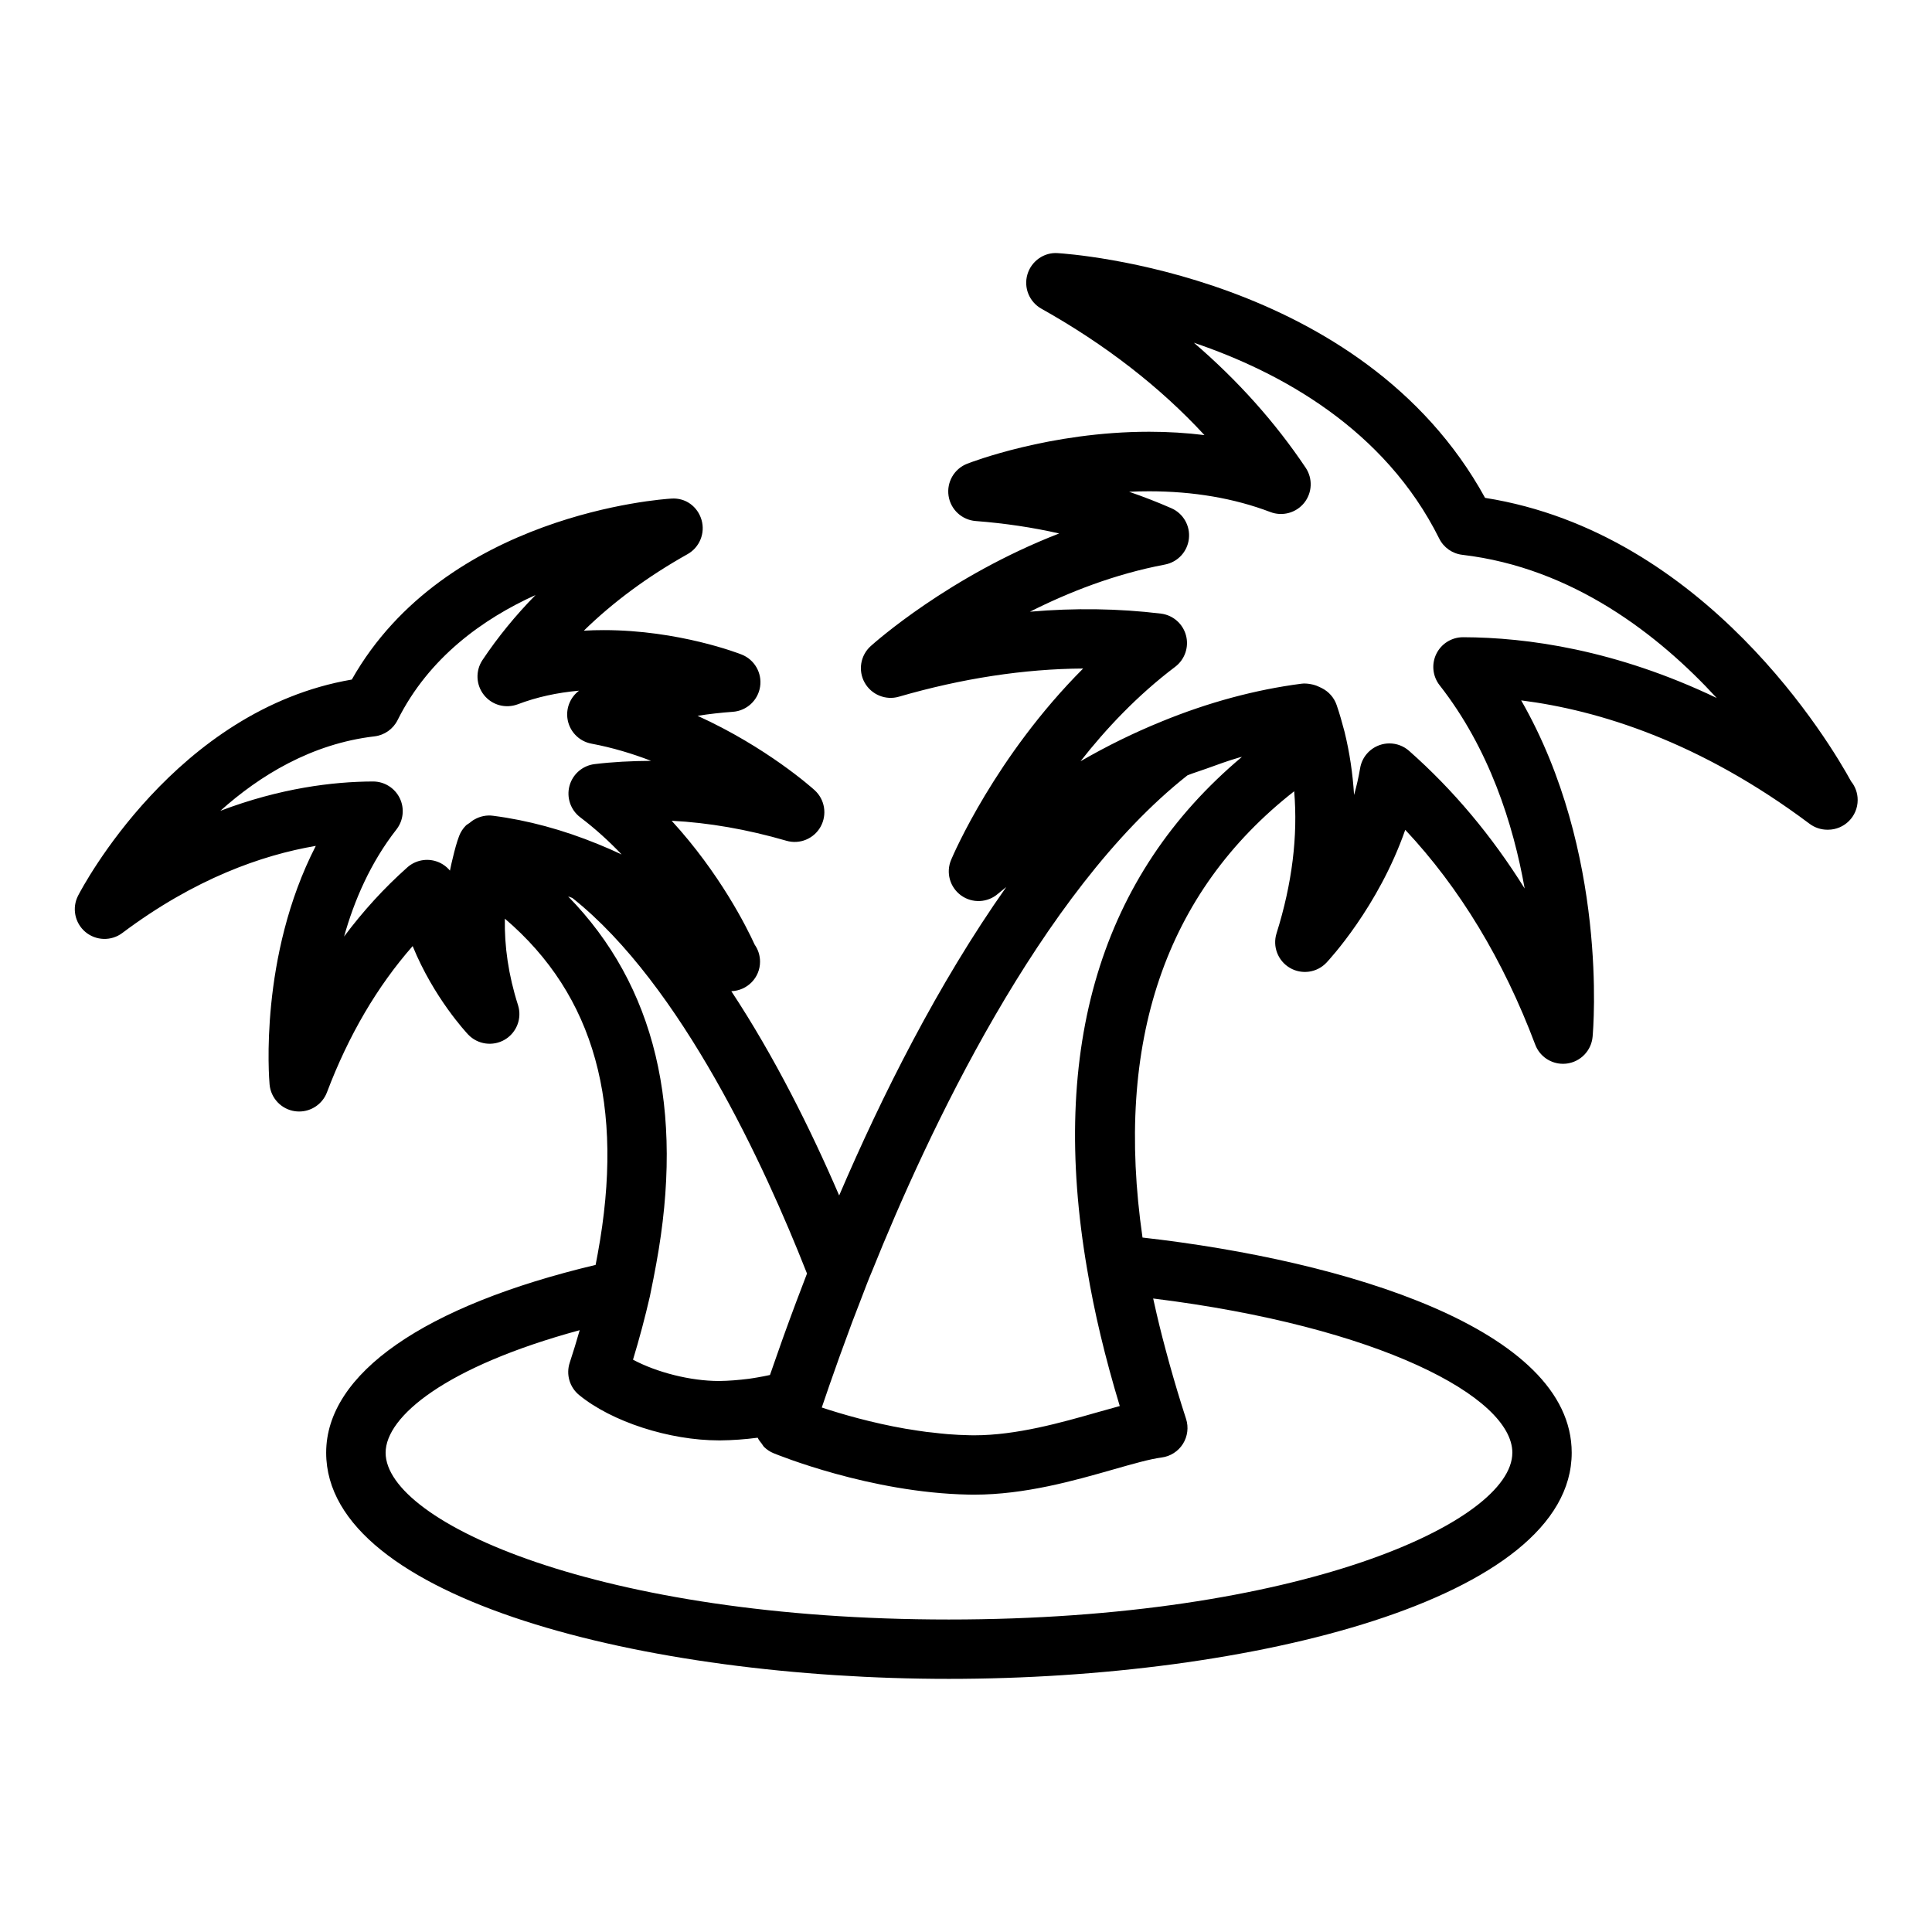 <?xml version="1.0" encoding="UTF-8"?>
<!-- Uploaded to: ICON Repo, www.svgrepo.com, Generator: ICON Repo Mixer Tools -->
<svg fill="#000000" width="800px" height="800px" version="1.1" viewBox="144 144 512 512" xmlns="http://www.w3.org/2000/svg">
 <path d="m537.56 275.94c-32.559-59.332-109.92-64.652-113.26-64.859-3.613-0.27-6.992 2.125-8.023 5.637-1.039 3.519 0.496 7.289 3.699 9.086 16.98 9.523 31.449 20.75 43.219 33.504-4.746-0.59-9.629-0.891-14.641-0.891-26.355 0-47.391 8.141-48.262 8.484-3.418 1.34-5.449 4.863-4.914 8.492 0.543 3.629 3.519 6.398 7.18 6.684 7.738 0.598 15.09 1.691 22.137 3.297-29.141 11.312-48.91 28.914-49.949 29.852-2.723 2.457-3.394 6.473-1.605 9.676 1.793 3.211 5.598 4.754 9.07 3.731 16.734-4.848 33.156-7.367 48.832-7.469-23.246 23.285-34.441 49.391-34.984 50.695-1.434 3.379-0.332 7.297 2.644 9.445 2.961 2.141 7.047 1.953 9.793-0.465 0.715-0.629 1.457-1.148 2.172-1.762-18.074 25.617-32.953 55.301-44.281 81.734-7.613-17.672-17.199-36.887-28.582-54.137 4.227-0.148 7.613-3.566 7.613-7.816 0-1.676-0.52-3.234-1.418-4.512-2.156-4.715-9.266-18.934-22.004-32.836 9.824 0.504 20.027 2.281 30.41 5.297 3.496 1.031 7.281-0.52 9.062-3.723 1.777-3.203 1.133-7.211-1.582-9.676-0.699-0.637-12.715-11.391-31.023-19.711 3.055-0.48 6.172-0.836 9.352-1.062 3.668-0.262 6.668-3.031 7.219-6.66 0.559-3.629-1.48-7.172-4.894-8.516-0.668-0.27-16.633-6.473-36.535-6.473-1.785 0-3.543 0.047-5.281 0.148 7.754-7.582 16.949-14.367 27.48-20.277 3.195-1.793 4.738-5.566 3.707-9.086-1.031-3.512-4.211-5.926-8.039-5.637-2.488 0.148-59.828 4.102-84.641 47.957-46.664 7.988-71.469 55.199-72.531 57.254-1.684 3.266-0.883 7.25 1.914 9.621 2.816 2.371 6.887 2.481 9.801 0.285 19.168-14.375 36.984-20.648 51.277-23.082-15.074 29.332-12.383 61.652-12.25 63.234 0.332 3.652 3.141 6.59 6.769 7.086 0.363 0.047 0.723 0.07 1.078 0.07 3.227 0 6.18-1.992 7.359-5.086 5.707-15.074 13.312-28.055 22.711-38.754 5.598 13.723 14.242 22.938 14.703 23.441 2.527 2.66 6.566 3.211 9.715 1.355 3.156-1.867 4.613-5.668 3.496-9.164-2.543-7.973-3.621-15.602-3.481-22.898 23.781 20.285 31.852 49.445 24.617 88.758-0.172 0.992-0.371 1.992-0.566 3-45.43 10.809-71.406 28.805-71.406 49.766 0 38.926 85.02 59.938 165 59.938 80.027 0 165.08-21.004 165.08-59.938 0-32.746-59.906-50.926-113.74-57.016-7.484-51.805 6.016-91.512 40.195-118.27 1.008 11.887-0.543 24.496-4.676 37.652-1.102 3.496 0.363 7.289 3.527 9.148 3.148 1.852 7.188 1.289 9.707-1.387 0.66-0.707 13.738-14.738 20.875-35.195 14.422 15.367 25.977 34.457 34.441 56.914 1.164 3.102 4.117 5.094 7.359 5.094 0.355 0 0.707-0.023 1.062-0.07 3.637-0.496 6.445-3.434 6.785-7.078 0.195-2.188 4.156-48.91-18.926-89.16 20.57 2.606 47.375 10.926 76.422 32.699 1.402 1.047 3.062 1.574 4.723 1.574 0.047-0.008 0.117 0 0.156 0 4.352 0 7.871-3.527 7.871-7.871 0-1.875-0.652-3.598-1.746-4.945-5.316-9.727-38.41-65.855-96.992-75.129zm-277.77 96.379c-2.699-0.945-5.715-0.355-7.84 1.543-6.125 5.449-11.723 11.57-16.766 18.332 2.676-9.539 6.992-19.57 13.871-28.371 1.859-2.379 2.195-5.606 0.875-8.312-1.324-2.699-4.07-4.41-7.07-4.41h-0.031c-10.578 0.039-24.555 1.746-40.438 7.777 10.438-9.352 24.16-17.781 40.84-19.734 2.644-0.309 4.945-1.93 6.133-4.305 8.281-16.617 22.688-26.867 36.566-33.156-5.289 5.383-9.988 11.133-14.059 17.223-1.906 2.844-1.754 6.598 0.387 9.281 2.133 2.684 5.738 3.66 8.957 2.457 4.969-1.891 10.406-3.094 16.238-3.606-2.203 1.652-3.426 4.383-3.094 7.211 0.402 3.426 2.984 6.188 6.367 6.824 5.582 1.047 10.895 2.652 15.824 4.559-5.352 0.039-10.117 0.277-14.98 0.867-3.18 0.387-5.809 2.66-6.652 5.762-0.828 3.094 0.293 6.391 2.844 8.328 4.047 3.062 7.707 6.414 10.98 9.855-2.055-0.969-4.117-1.875-6.195-2.715-9.352-3.832-18.727-6.367-27.883-7.543-1.707-0.234-3.449 0.133-4.93 0.984-0.48 0.234-0.875 0.605-1.324 0.938-0.316 0.234-0.691 0.418-0.938 0.66-0.781 0.781-1.387 1.715-1.785 2.746-0.668 1.746-1.188 3.746-1.66 5.715-0.293 1.156-0.551 2.32-0.789 3.496-0.891-1.082-2.078-1.926-3.449-2.406zm34.773 9.242c0.371 0.148 0.738 0.25 1.109 0.402 29.047 23.059 51.23 71.73 61.922 98.863l0.27 0.676c-0.883 2.281-1.707 4.457-2.512 6.598-0.125 0.332-0.262 0.684-0.387 1.016-1.125 2.992-2.141 5.785-3.109 8.453-0.262 0.73-0.496 1.387-0.746 2.086-0.691 1.953-1.348 3.793-1.945 5.535-0.25 0.715-0.496 1.395-0.723 2.078-0.125 0.355-0.27 0.77-0.395 1.117-1.125 0.227-2.25 0.48-3.363 0.652-0.746 0.117-1.504 0.262-2.242 0.355-2.676 0.332-5.32 0.559-7.902 0.582-7.59 0-16.5-2.289-22.789-5.644 1.676-5.512 3.18-11.156 4.488-16.84 0.016-0.062 0.164-0.812 0.172-0.875 0.512-2.519 1.031-5.047 1.48-7.582 7.598-41.195-0.258-73.871-23.328-97.473zm250.22 147.43c0 18.453-56.812 44.195-149.33 44.195-92.473 0-149.26-25.742-149.26-44.195 0-9.645 16.02-22.859 51.43-32.48-0.836 2.898-1.699 5.785-2.637 8.605-1.031 3.094-0.039 6.512 2.481 8.574 8.645 7.086 23.891 12.027 37.086 12.027h0.355c3.203-0.031 6.504-0.27 9.871-0.707 0.016 0.039 0.055 0.062 0.07 0.102 0.25 0.551 0.652 1.008 1.023 1.48 0.219 0.293 0.371 0.621 0.629 0.875 0.699 0.676 1.527 1.25 2.473 1.637 1.039 0.426 25.641 10.477 51.68 10.98l1.504 0.016c13.484 0 26.512-3.715 36.984-6.707 5.164-1.473 9.629-2.746 12.699-3.141 2.32-0.301 4.394-1.621 5.644-3.606 1.242-1.984 1.551-4.418 0.828-6.644-1.652-5.062-3.078-9.887-4.41-14.633-0.348-1.25-0.684-2.488-1.008-3.715-1.148-4.266-2.172-8.453-3.062-12.508-0.078-0.34-0.164-0.691-0.234-1.031 59.816 7.422 95.188 26.102 95.188 40.875zm-112.67-48.57c1.891 11.359 4.731 23.27 8.637 36.195-1.875 0.504-3.84 1.062-5.918 1.652-9.523 2.715-21.379 6.102-32.66 6.102l-1.18-0.016c-1.93-0.039-3.856-0.133-5.762-0.285-1.395-0.109-2.754-0.277-4.117-0.434-0.512-0.062-1.047-0.102-1.559-0.164-1.582-0.203-3.133-0.457-4.676-0.707-0.277-0.047-0.559-0.078-0.836-0.125-8.996-1.566-16.957-3.883-22.262-5.637 0.441-1.273 0.93-2.715 1.441-4.203 0.188-0.543 0.348-1.008 0.543-1.59 0.707-2.023 1.496-4.281 2.34-6.621 0.148-0.41 0.262-0.754 0.418-1.172 0.82-2.266 1.73-4.746 2.66-7.258 0.227-0.613 0.426-1.148 0.652-1.77 0.812-2.148 1.715-4.481 2.606-6.777 0.418-1.086 0.797-2.094 1.227-3.203 0.441-1.133 0.883-2.266 1.48-3.644 14.438-35.914 44.414-100.45 83.547-131.3 1.645-0.66 3.312-1.148 4.977-1.754 2.898-1.039 5.801-2.125 8.715-2.961 0.242-0.07 0.496-0.109 0.738-0.172-37.352 31.355-51.129 76.973-41.012 135.85zm99.621-167.55h-0.023c-3.008 0-5.746 1.715-7.07 4.418-1.324 2.707-0.984 5.934 0.875 8.312 13.145 16.773 19.516 36.809 22.539 53.867-8.699-13.949-18.941-26.16-30.637-36.488-1.465-1.289-3.32-1.969-5.211-1.969-0.883 0-1.777 0.148-2.629 0.457-2.699 0.961-4.668 3.297-5.133 6.125-0.41 2.426-0.953 4.793-1.605 7.086-0.348-5.691-1.18-11.273-2.519-16.734-0.668-2.551-1.348-4.945-2.102-7.117-0.668-1.945-2.078-3.543-3.914-4.465-0.465-0.227-0.922-0.449-1.496-0.676-0.496-0.195-1.031-0.309-1.559-0.402-0.797-0.141-1.59-0.195-2.371-0.094-6.086 0.789-12.242 2.023-18.43 3.691s-12.398 3.777-18.609 6.32c-0.016 0.008-0.031 0.016-0.047 0.023-7.242 2.938-14.398 6.445-21.445 10.516 6.66-8.5 15.004-17.414 25.098-25.039 2.551-1.938 3.684-5.234 2.852-8.328-0.836-3.102-3.465-5.375-6.652-5.762-11.156-1.355-22.812-1.535-34.691-0.504 10.258-5.18 22.457-9.973 35.754-12.492 3.402-0.645 5.977-3.418 6.359-6.848 0.395-3.434-1.496-6.715-4.66-8.094-3.676-1.605-7.391-3.055-11.188-4.352 1.746-0.086 3.519-0.125 5.328-0.125 11.73 0 22.539 1.852 32.133 5.504 3.195 1.211 6.816 0.219 8.957-2.457 2.133-2.684 2.289-6.43 0.387-9.281-8.102-12.082-18.004-23.152-29.629-33.133 22.875 7.746 50.539 22.812 65.016 51.898 1.18 2.379 3.488 4 6.133 4.305 29.324 3.449 52.121 21.301 67.406 37.941-26.73-12.785-50.27-16.059-67.215-16.105z"/>
</svg>